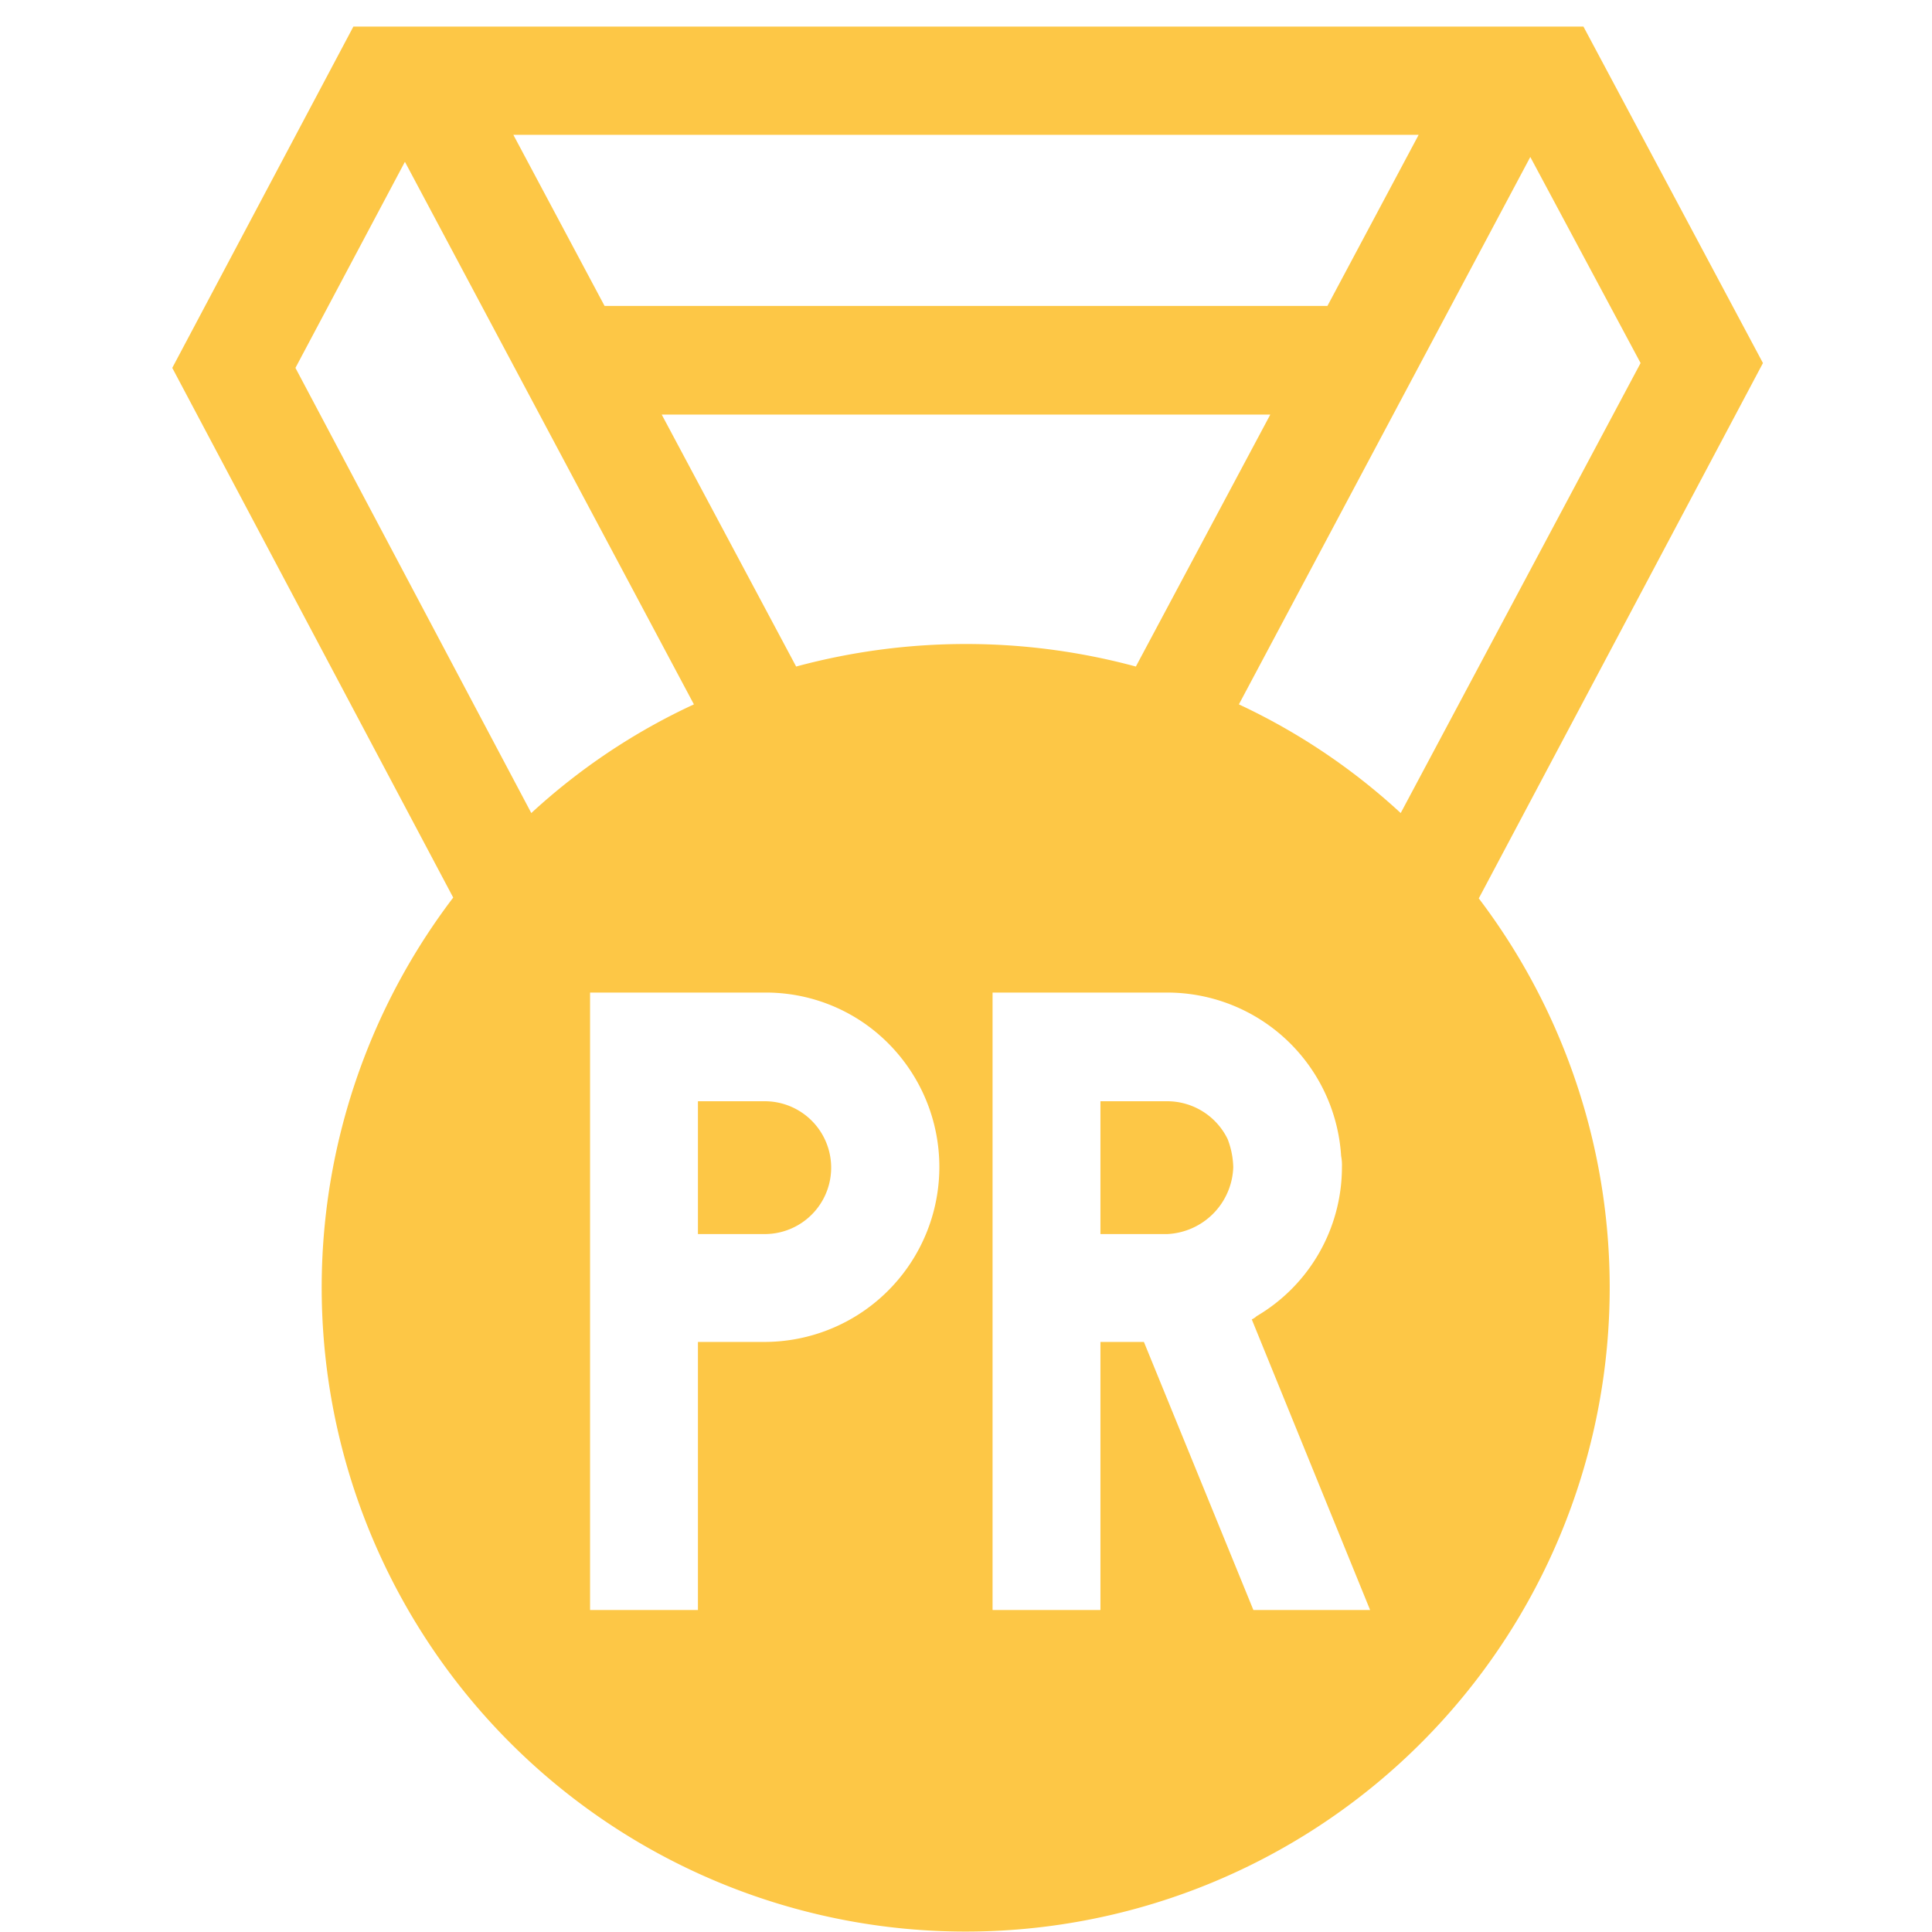 <svg fill="none" height="24" width="24" xmlns="http://www.w3.org/2000/svg"><g fill="#FDC746"><path d="m21.9 4.51-2.23-4.18h-15.28l-2.25 4.24 3.49 6.58a8 8 0 1 0 12.74.01zm-4.277-2.835-1.133 2.125h-8.98l-1.133-2.125zm-13.953 2.895 1.36-2.56 3.59 6.74c-.74.342-1.421.798-2.02 1.35zm5.83 12.1h-.83v3.33h-1.34v-7.67h2.17c.435-.003.86.126 1.22.37a2.174 2.174 0 0 1 -1.22 3.97zm.39-8.39-1.67-3.13h7.56l-1.67 3.13a8.09 8.09 0 0 0 -4.22 0zm5.68 11.72-1.36-3.33h-.54v3.33h-1.34v-7.67h2.17a2.165 2.165 0 0 1 2.16 2.03.614.614 0 0 1 .01.14 2.148 2.148 0 0 1 -1.06 1.85.21.21 0 0 1 -.06.04l1.47 3.61zm1.83-9.9a7.874 7.874 0 0 0 -2.01-1.35l3.62-6.8 1.37 2.56z"/><path d="m14.5 13.68h-.83v1.65h.83a.861.861 0 0 0 .82-.83 1.035 1.035 0 0 0 -.07-.35.836.836 0 0 0 -.75-.47zm-5 0h-.83v1.65h.83a.825.825 0 1 0 0-1.65z"/></g></svg>